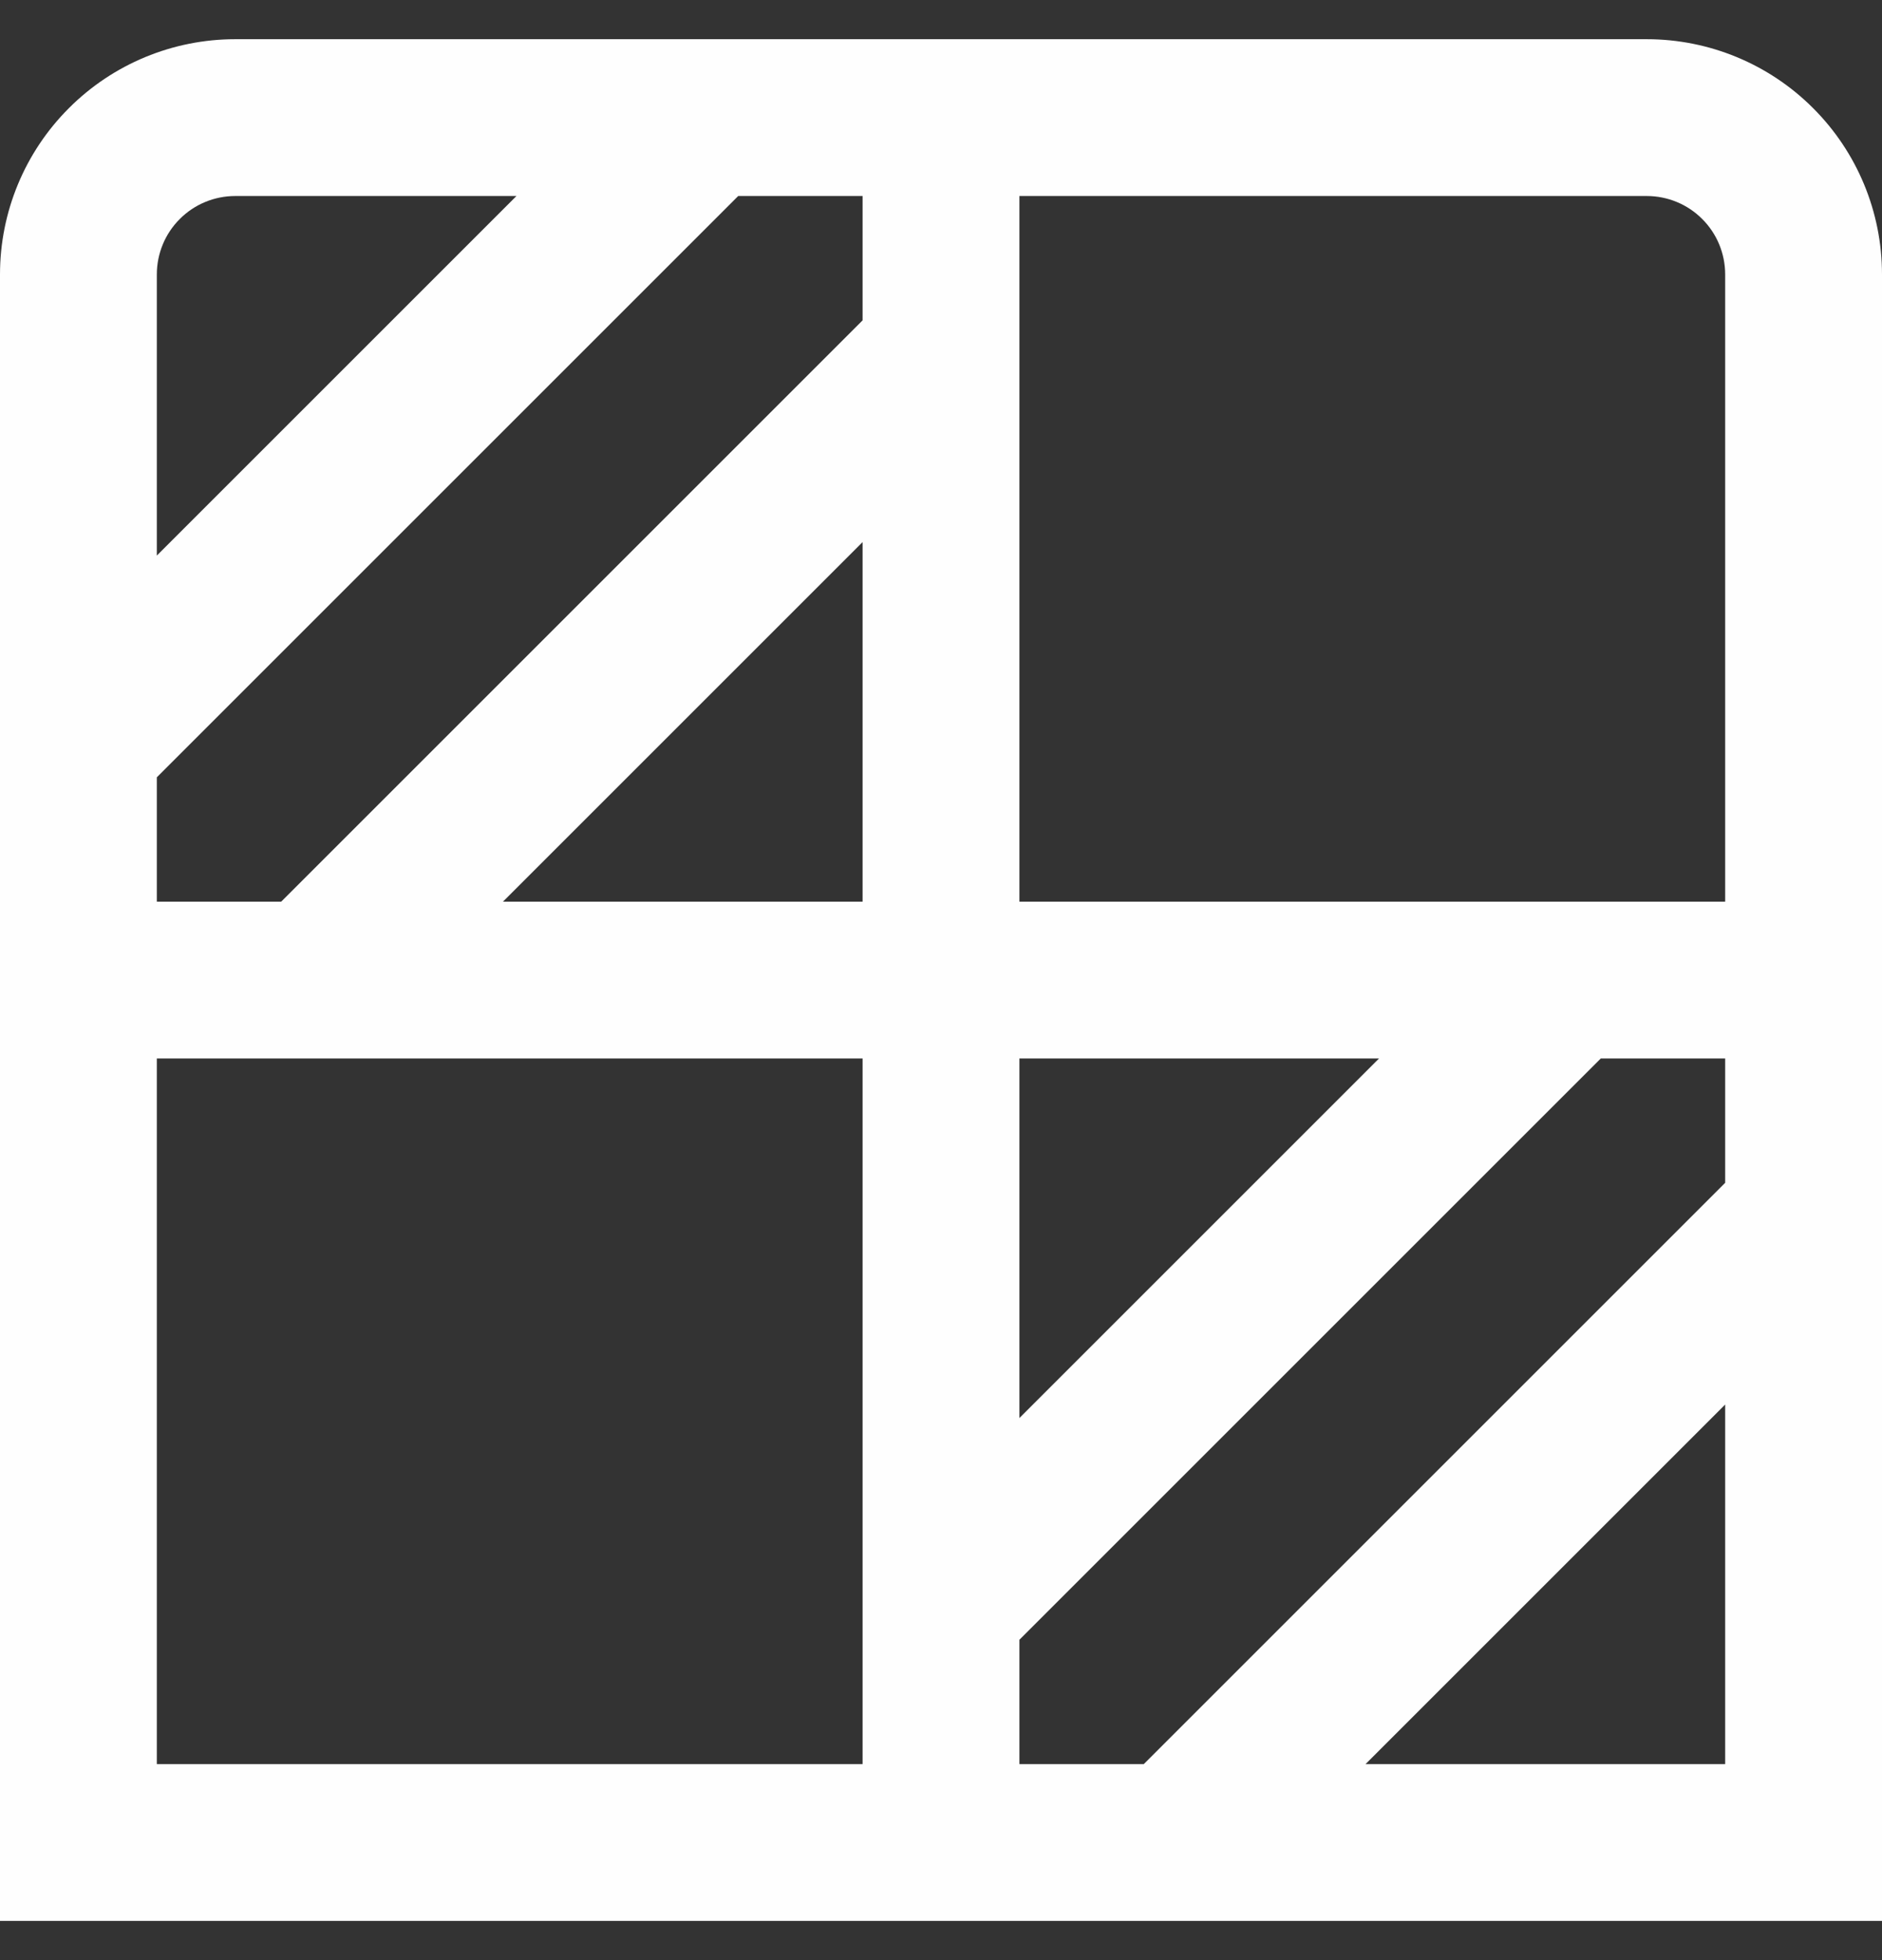 <?xml version="1.0" encoding="UTF-8"?>
<svg xmlns="http://www.w3.org/2000/svg" width="24" height="25" viewBox="0 0 24 25" fill="none">
  <rect x="0" y="0" width="24" height="25" fill="#333333" stroke="none"/>
  <g clip-path="url(#clip0_401_19132)">
    <path d="M21 0.5H3C2.204 0.5 1.441 0.816 0.879 1.379C0.316 1.941 0 2.704 0 3.5L0 24.5H24V3.5C24 2.704 23.684 1.941 23.121 1.379C22.559 0.816 21.796 0.5 21 0.5ZM13 13.5H17.586L13 18.086V13.5ZM13 20.914L20.414 13.5H22V15.086L14.586 22.5H13V20.914ZM22 3.5V11.5H13V2.5H21C21.265 2.5 21.52 2.605 21.707 2.793C21.895 2.98 22 3.235 22 3.5ZM2 9.914L9.414 2.5H11V4.086L3.586 11.5H2V9.914ZM11 6.914V11.5H6.414L11 6.914ZM3 2.5H6.586L2 7.086V3.5C2 3.235 2.105 2.98 2.293 2.793C2.48 2.605 2.735 2.5 3 2.5ZM2 13.5H11V22.5H2V13.5ZM17.414 22.5L22 17.914V22.5H17.414Z" fill="#FEFEFE"></path>
  </g>
  <defs>
    <clipPath id="clip0_401_19132">
      <rect width="24" height="24" fill="white" transform="translate(0 0.5)"></rect>
    </clipPath>
  </defs>
</svg>
